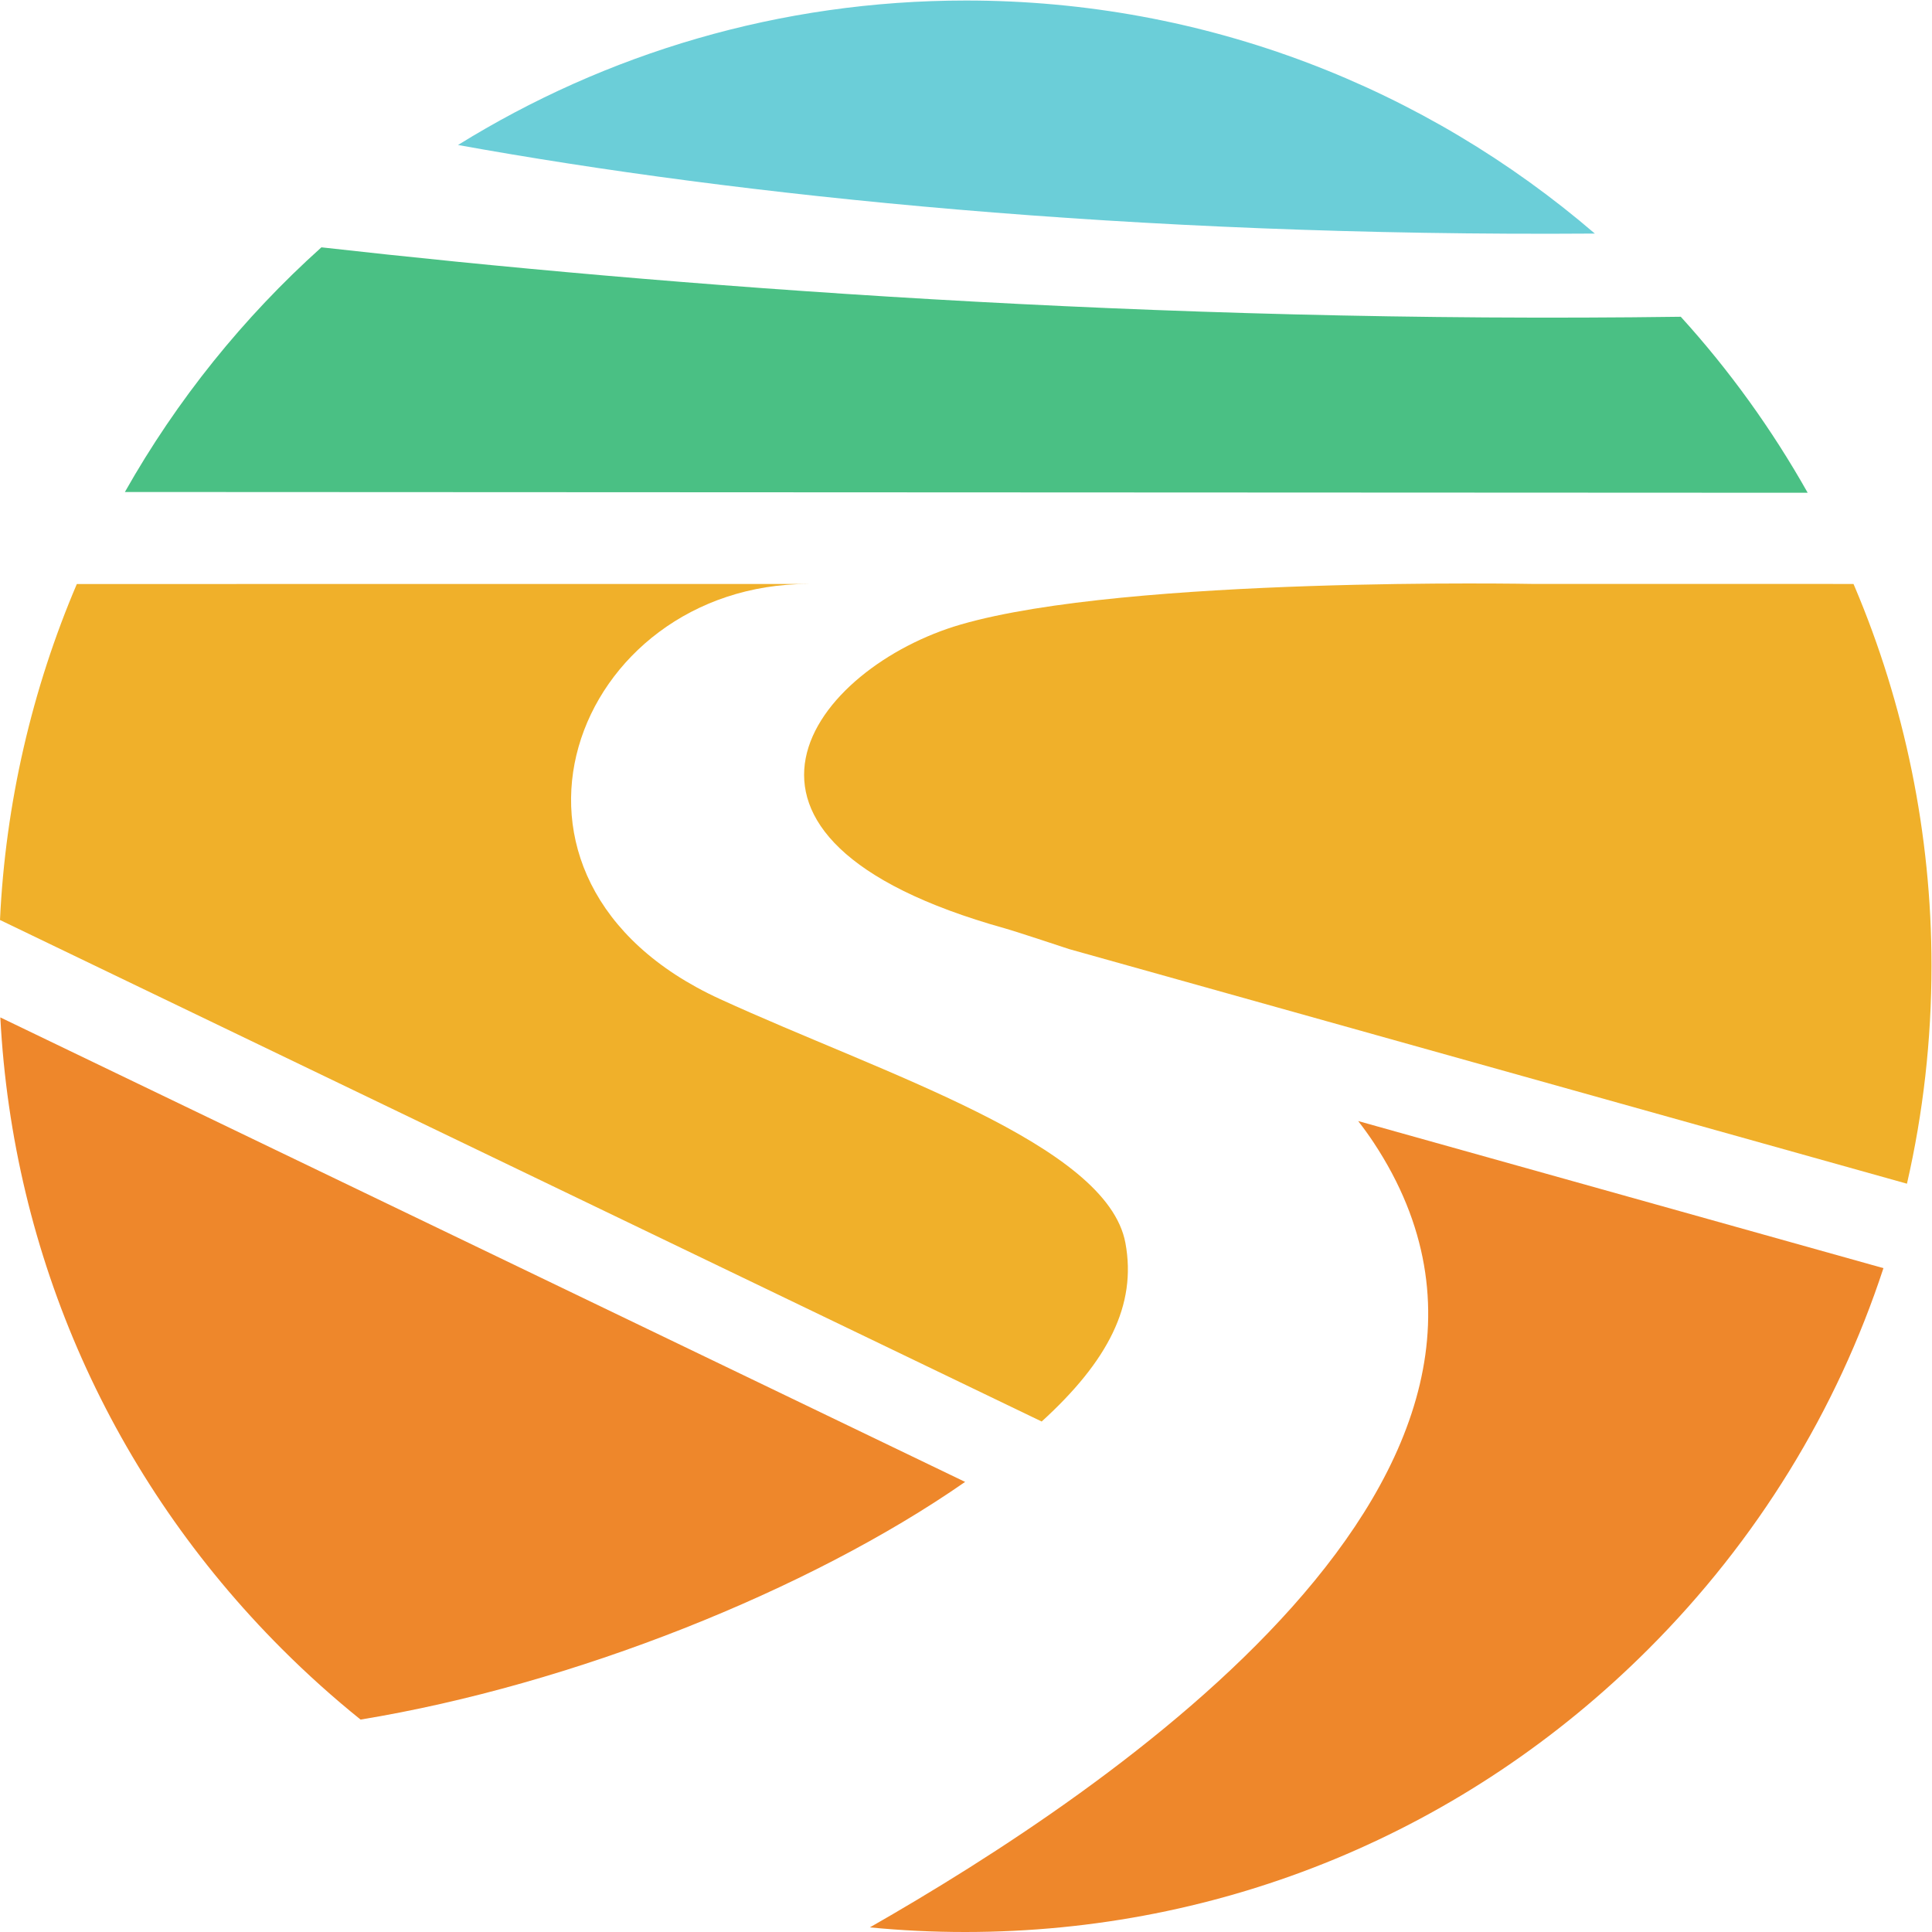 <?xml version="1.0" encoding="UTF-8" standalone="no"?>
<!-- Created with Inkscape (http://www.inkscape.org/) -->

<svg
   version="1.1"
   id="svg2"
   width="306.493"
   height="306.493"
   viewBox="0 0 306.493 306.493"
   sodipodi:docname="SH Symbol Full colour 2.eps"
   xmlns:inkscape="http://www.inkscape.org/namespaces/inkscape"
   xmlns:sodipodi="http://sodipodi.sourceforge.net/DTD/sodipodi-0.dtd"
   xmlns="http://www.w3.org/2000/svg"
   xmlns:svg="http://www.w3.org/2000/svg">
  <defs
     id="defs6" />
  <sodipodi:namedview
     id="namedview4"
     pagecolor="#ffffff"
     bordercolor="#000000"
     borderopacity="0.25"
     inkscape:showpageshadow="2"
     inkscape:pageopacity="0.0"
     inkscape:pagecheckerboard="0"
     inkscape:deskcolor="#d1d1d1" />
  <g
     id="g8"
     inkscape:groupmode="layer"
     inkscape:label="ink_ext_XXXXXX"
     transform="matrix(1.333,0,0,-1.333,0,306.493)">
    <g
       id="g10"
       transform="scale(0.1)">
      <path
         d="m 545.082,2126.71 c 334.219,-60.41 801.428,-109.4 1352.748,-105.41 0.05,0 0.11,0.01 0.17,0.01 -201.1,172.73 -462.4,277.35 -748.29,277.35 -221.882,0 -428.96,-63.04 -604.628,-171.95"
         style="fill:#6bced8;fill-opacity:1;fill-rule:nonzero;stroke:none"
         id="path12" />
      <path
         d="M 382.508,2004.92 C 289.59,1921.54 210.477,1823.2 148.637,1713.75 l 2002.503,-0.91 h 0.18 c -42.56,75.47 -93.15,145.8 -151.03,209.46 -0.06,0 -0.12,0 -0.17,0 -628.42,-8.57 -1208.94,36.64 -1617.612,82.62"
         style="fill:#4ac084;fill-opacity:1;fill-rule:nonzero;stroke:none"
         id="path14" />
      <path
         d="M 1148.58,535.66 C 962.984,406.531 681.391,294.18 429.109,252.801 396.664,278.922 365.438,306.941 335.563,336.82 132.941,539.441 15.23,804.422 0.383,1088.45 L 1148.58,535.66"
         style="fill:#ee872b;fill-opacity:1;fill-rule:nonzero;stroke:none"
         id="path16" />
      <path
         d="M 1239.71,607.531 -0.004,1204.39 C 6.398,1342.89 38.238,1479.6 91.441,1604.23 l 870.832,0.08 C 682.766,1604.3 547.039,1252.35 856.918,1110.27 1051.5,1021.06 1317.37,937.961 1339.34,820.102 1353.15,746.02 1318.45,679.23 1239.71,607.531"
         style="fill:#f0b02a;fill-opacity:1;fill-rule:nonzero;stroke:none"
         id="path18" />
      <path
         d="M 2241.48,790.059 C 2186.05,621.059 2091.29,466.238 1961.86,336.82 1744.67,119.621 1455.87,0 1148.71,0 1110.57,0 1072.7,1.84 1035.21,5.488 1319.14,167.711 1892.14,549.488 1634.96,939.27 c -5.88,8.91 -12.11,17.531 -18.6,25.839 l 625.12,-175.05"
         style="fill:#ee872b;fill-opacity:1;fill-rule:nonzero;stroke:none"
         id="path20" />
      <path
         d="m 2298.68,1149.96 c 0,-88.43 -9.91,-175.331 -29.21,-259.409 l -997.3,279.269 c 0,0 -62.28,20.7 -76.17,24.58 -388.273,108.51 -226.566,311.27 -52.33,361.71 198.63,57.5 681.27,48.22 681.27,48.22 h 337.43 l 43.47,-0.05 1.16,-2.64 c 59.5,-140.17 91.68,-294.81 91.68,-451.68"
         style="fill:#f0b02a;fill-opacity:1;fill-rule:nonzero;stroke:none"
         id="path22" />
    </g>
  </g>
</svg>
